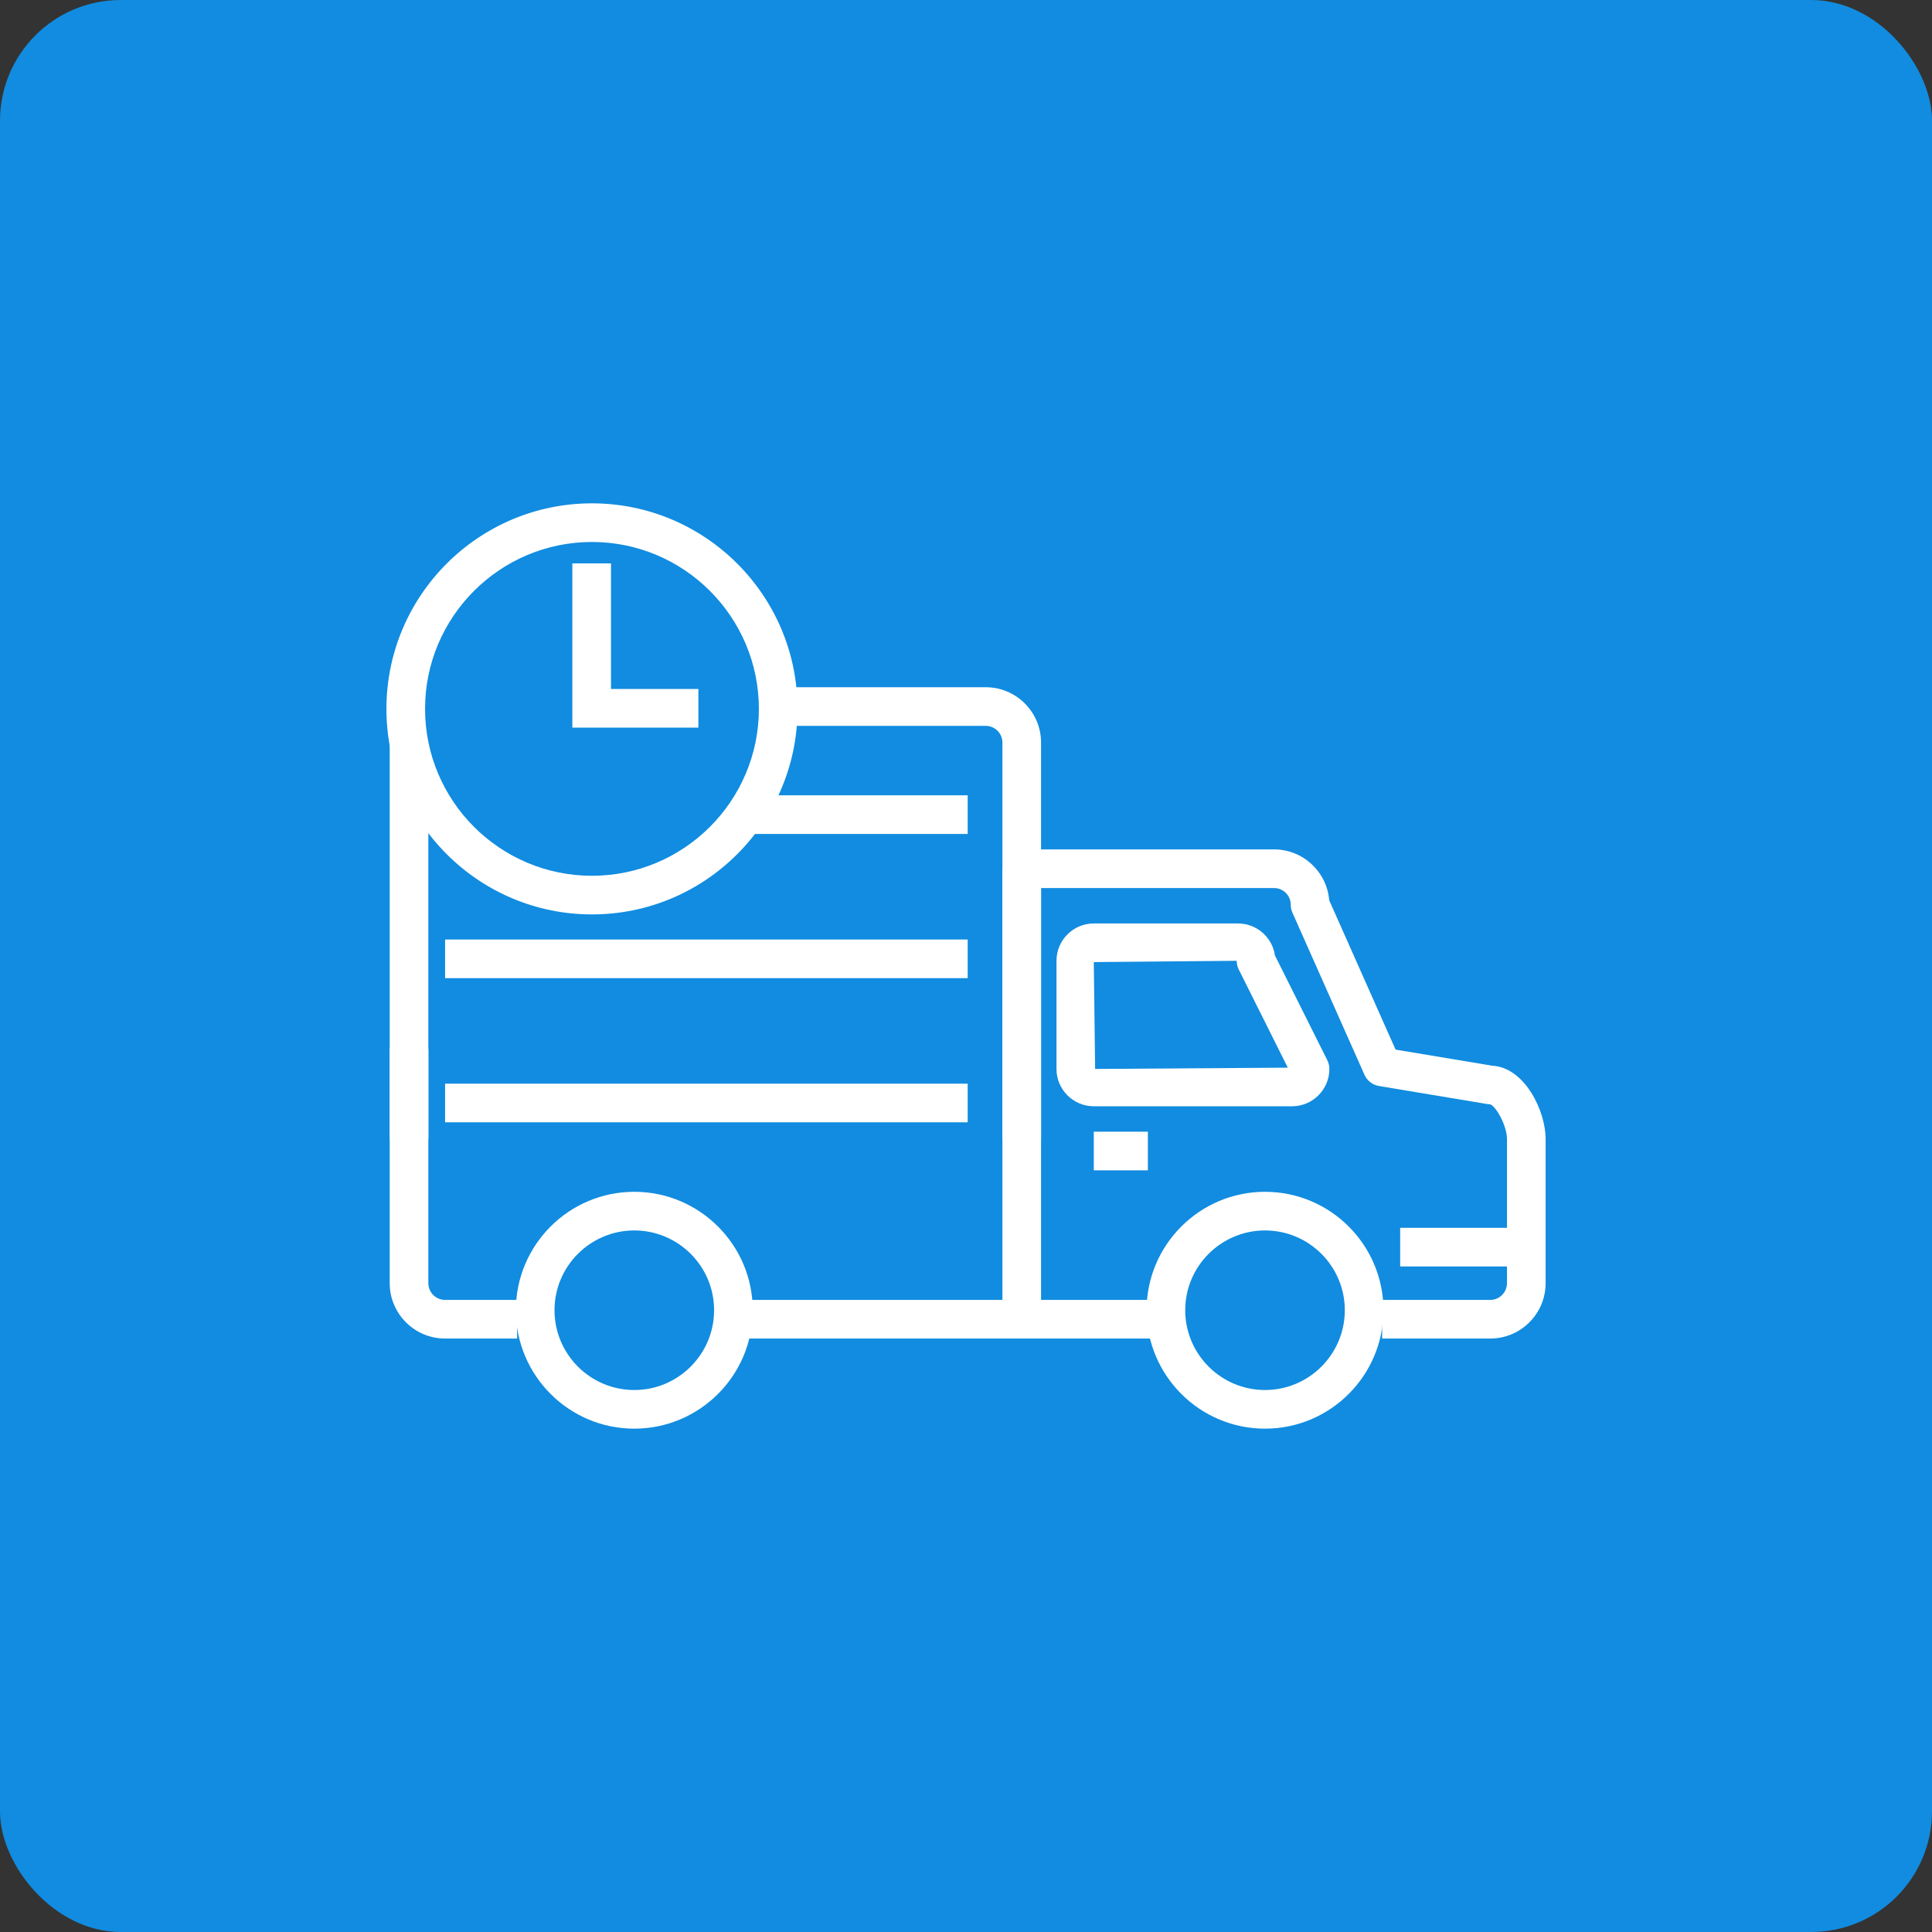 <?xml version="1.0" encoding="UTF-8"?> <svg xmlns="http://www.w3.org/2000/svg" width="800" height="800" viewBox="0 0 800 800" fill="none"><rect x="0" y="0" width="800" height="800" fill="#333333" stroke="none"/><g clip-path="url(#clip0_338_4)"><path d="M800 0H0V800H800V0Z" fill="#118CE0"></path><path d="M617.094 554.265H572.313V538.266H617.094C620.906 538.266 624.008 535.156 624.008 531.336V471.641C624.008 465.977 619.297 457.851 616.969 457.25C616.524 457.25 616.211 457.226 615.781 457.156L571 449.687C568.344 449.242 566.093 447.5 565 445.047L535.156 377.891C534.703 376.868 534.469 375.757 534.469 374.64C534.469 370.82 531.367 367.718 527.554 367.718H423.078V351.719H527.554C539.562 351.719 549.438 361.007 550.391 372.774L577.875 434.617L617.875 441.289C631.211 441.961 640.008 459.781 640.008 471.641V531.336C640.008 543.976 629.726 554.265 617.094 554.265Z" fill="white"></path><path d="M214.14 554.266H184.305C171.656 554.266 161.367 543.976 161.367 531.336V434.328H177.367V531.336C177.367 535.156 180.476 538.266 184.305 538.266H214.14V554.266Z" fill="white"></path><path d="M482.774 554.266H303.695V538.266H482.774V554.266Z" fill="white"></path><path d="M262.64 591.578C235.602 591.578 213.609 569.578 213.609 542.531C213.609 515.492 235.602 493.5 262.64 493.5C289.687 493.5 311.695 515.492 311.695 542.531C311.695 569.578 289.687 591.578 262.64 591.578ZM262.64 509.5C244.43 509.5 229.609 524.32 229.609 542.531C229.609 560.75 244.43 575.578 262.64 575.578C280.867 575.578 295.695 560.75 295.695 542.531C295.695 524.32 280.867 509.5 262.64 509.5Z" fill="white"></path><path d="M523.82 591.578C496.773 591.578 474.773 569.578 474.773 542.531C474.773 515.492 496.773 493.5 523.82 493.5C550.859 493.5 572.859 515.492 572.859 542.531C572.859 569.578 550.859 591.578 523.82 591.578ZM523.82 509.5C505.601 509.5 490.773 524.32 490.773 542.531C490.773 560.75 505.601 575.578 523.82 575.578C542.039 575.578 556.86 560.75 556.86 542.531C556.86 524.32 542.039 509.5 523.82 509.5Z" fill="white"></path><path d="M624.554 524.422H579.781V508.422H624.554V524.422Z" fill="white"></path><path d="M431.078 538.797H415.078V359.718H431.078V538.797Z" fill="white"></path><path d="M475.313 484.609H452.914V468.609H475.313V484.609Z" fill="white"></path><path d="M177.367 471.641H161.367V307.484H177.367V471.641Z" fill="white"></path><path d="M431.078 471.641H415.078V307.484C415.078 303.664 411.976 300.562 408.156 300.562H322.203V284.562H408.156C420.797 284.562 431.078 294.844 431.078 307.484V471.641Z" fill="white"></path><path d="M400.695 345.328H304.304V329.328H400.695V345.328Z" fill="white"></path><path d="M400.695 405.031H184.305V389.031H400.695V405.031Z" fill="white"></path><path d="M400.695 464.718H184.305V448.719H400.695V464.718Z" fill="white"></path><path d="M535.016 458.085H452.914C444.398 458.085 437.469 451.148 437.469 442.625V397.844C437.469 389.32 444.398 382.383 452.914 382.383H512.617C520.398 382.383 526.859 388.156 527.93 395.64L549.625 439.047C550.18 440.156 550.468 441.382 550.468 442.625C550.468 451.148 543.539 458.085 535.016 458.085ZM512.086 397.844L452.914 398.382L453.469 442.625L533.258 442.094L512.93 401.422C512.375 400.313 512.086 399.086 512.086 397.844Z" fill="white"></path><path d="M245.117 378.641C198.187 378.641 160.008 340.461 160.008 293.531C160.008 246.602 198.187 208.422 245.117 208.422C292.055 208.422 330.234 246.602 330.234 293.531C330.234 340.461 292.055 378.641 245.117 378.641ZM245.117 224.421C207.007 224.421 176.008 255.422 176.008 293.531C176.008 331.64 207.007 362.64 245.117 362.64C283.227 362.64 314.234 331.64 314.234 293.531C314.234 255.422 283.227 224.421 245.117 224.421Z" fill="white"></path><path d="M289.187 301.281H237V233.281H253V285.281H289.187V301.281Z" fill="white"></path></g><defs><clipPath id="clip0_338_4"><rect width="800" height="800" rx="50" fill="white"></rect></clipPath></defs></svg> 